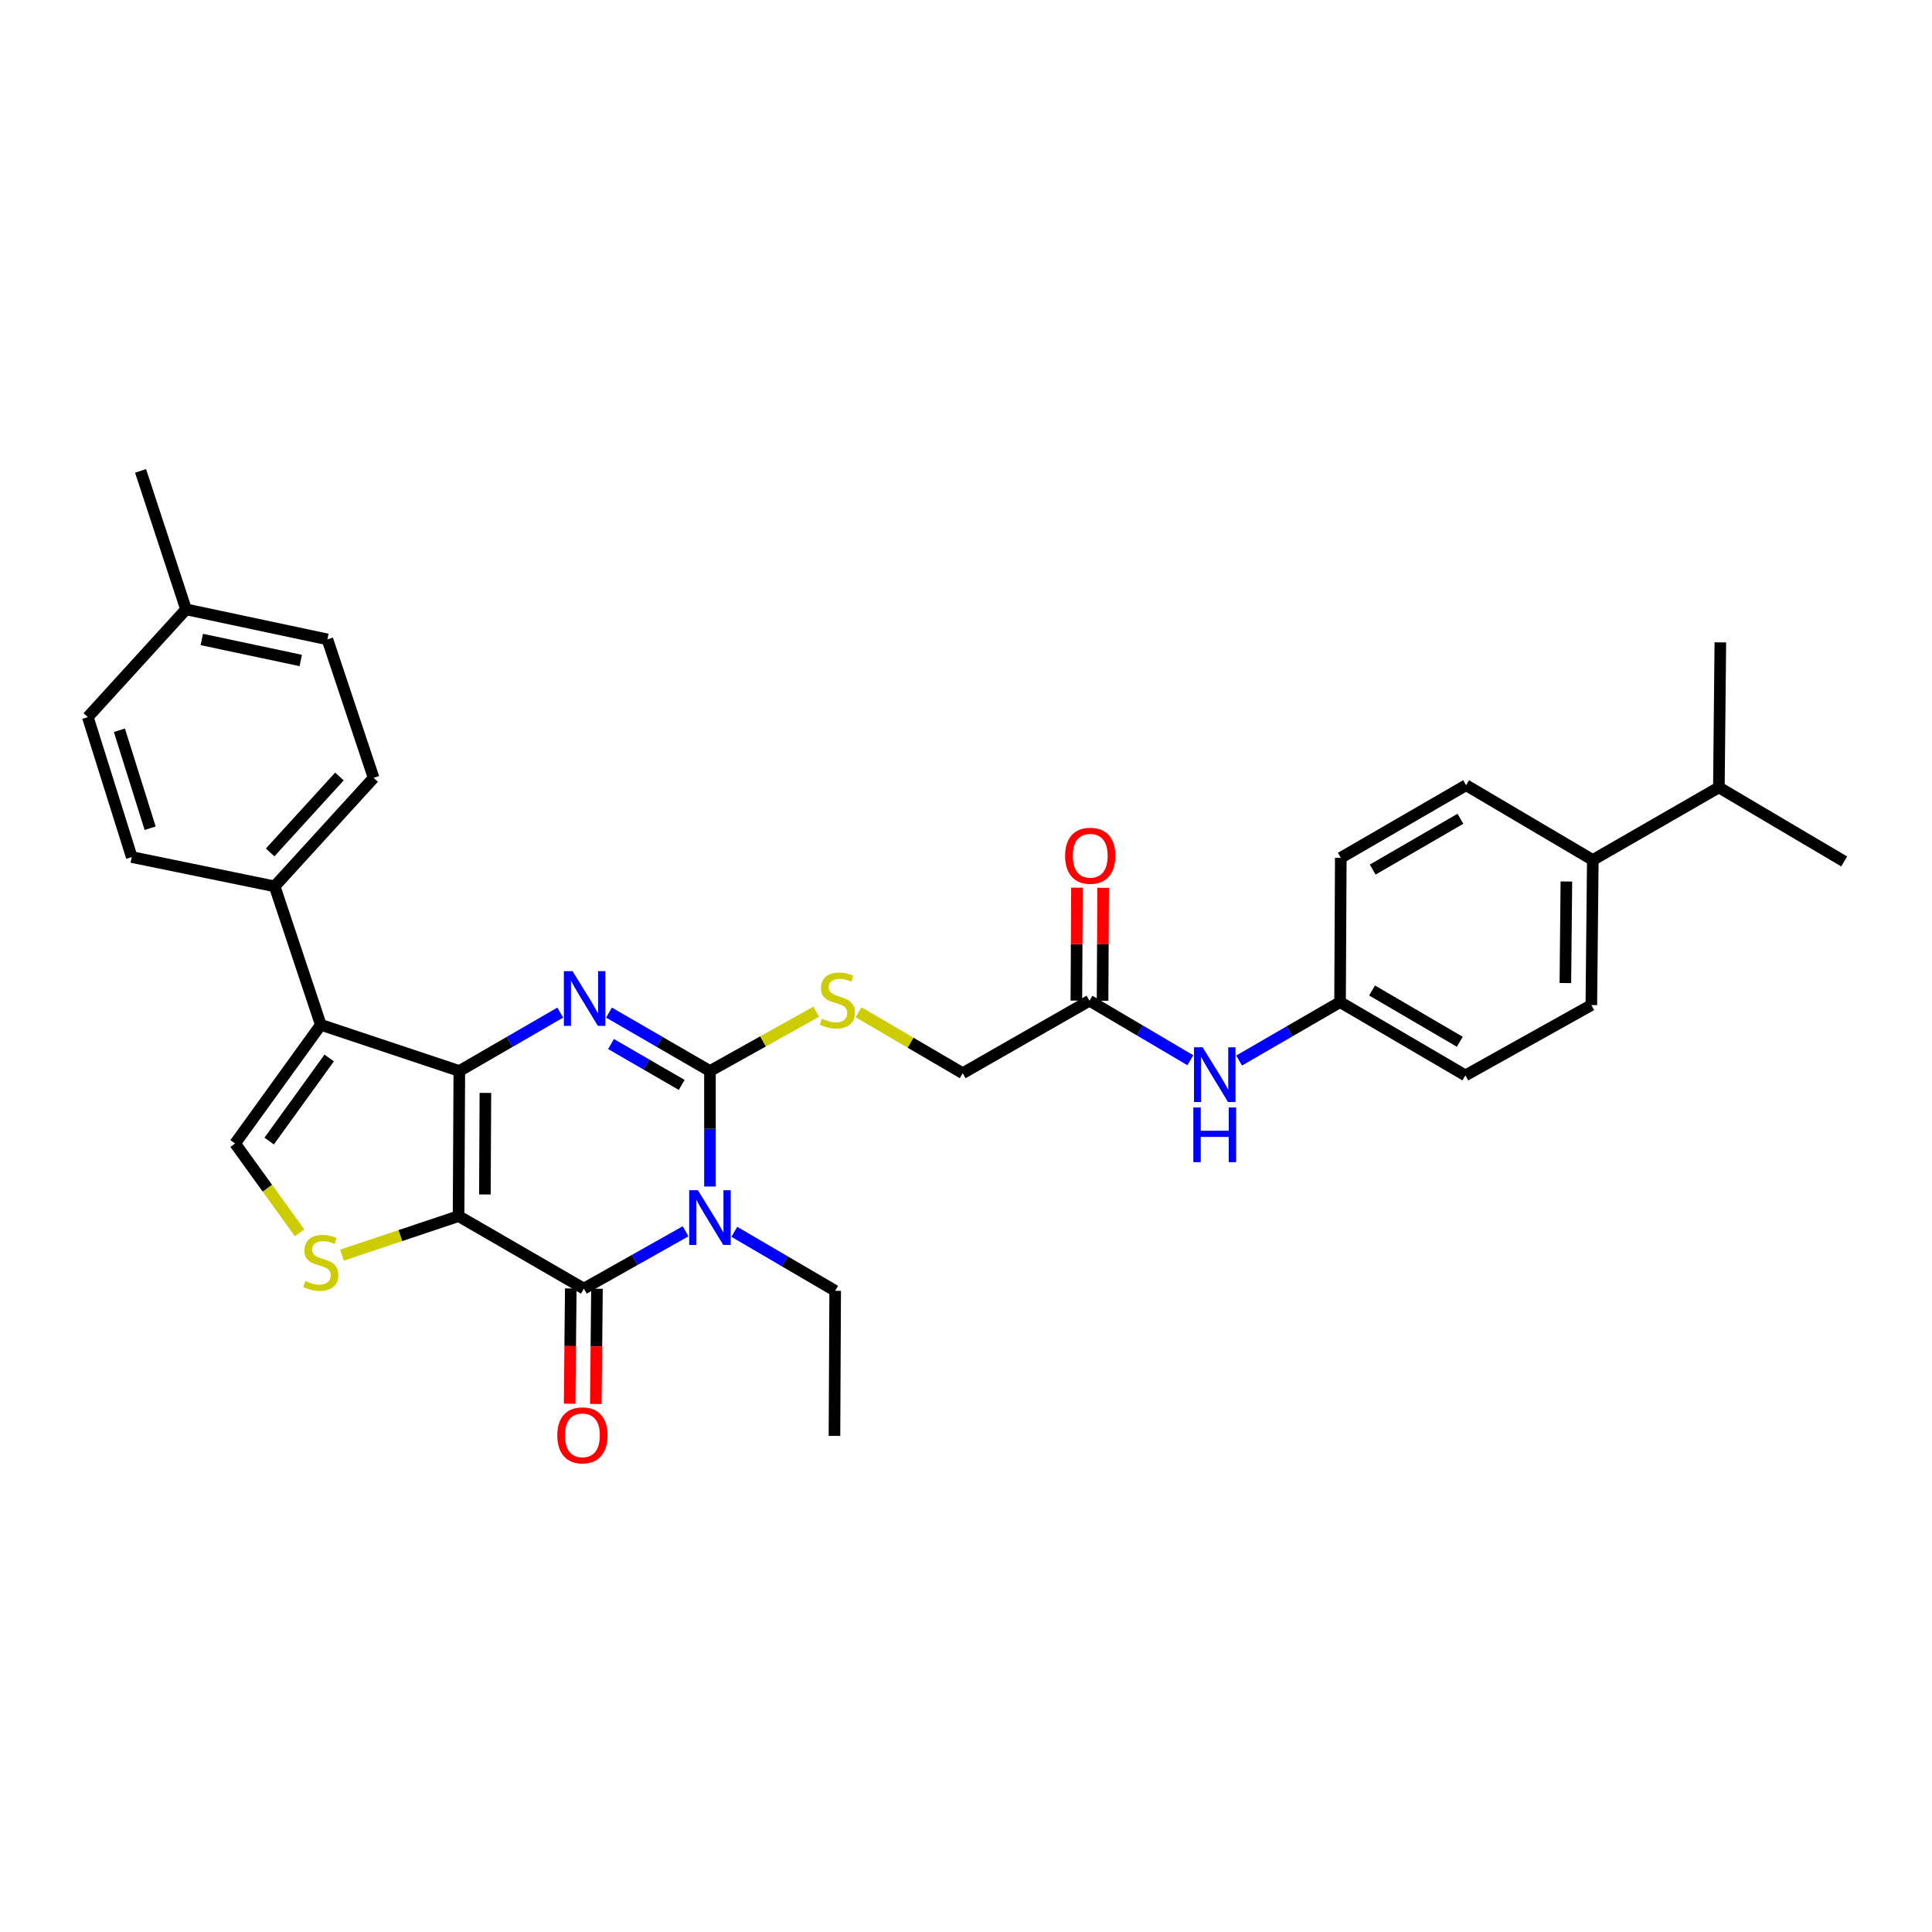 <?xml version='1.0' encoding='iso-8859-1'?>
<svg version='1.1' baseProfile='full'
              xmlns='http://www.w3.org/2000/svg'
                      xmlns:rdkit='http://www.rdkit.org/xml'
                      xmlns:xlink='http://www.w3.org/1999/xlink'
                  xml:space='preserve'
width='1000px' height='1000px' viewBox='0 0 1000 1000'>
<!-- END OF HEADER -->
<rect style='opacity:1.0;fill:#FFFFFF;stroke:none' width='1000' height='1000' x='0' y='0'> </rect>
<path class='bond-0' d='M 237.359,629.45 L 237.743,554.353' style='fill:none;fill-rule:evenodd;stroke:#000000;stroke-width:6px;stroke-linecap:butt;stroke-linejoin:miter;stroke-opacity:1' />
<path class='bond-0' d='M 250.973,618.255 L 251.242,565.687' style='fill:none;fill-rule:evenodd;stroke:#000000;stroke-width:6px;stroke-linecap:butt;stroke-linejoin:miter;stroke-opacity:1' />
<path class='bond-4' d='M 237.359,629.45 L 302.213,666.98' style='fill:none;fill-rule:evenodd;stroke:#000000;stroke-width:6px;stroke-linecap:butt;stroke-linejoin:miter;stroke-opacity:1' />
<path class='bond-6' d='M 237.359,629.45 L 207.185,639.553' style='fill:none;fill-rule:evenodd;stroke:#000000;stroke-width:6px;stroke-linecap:butt;stroke-linejoin:miter;stroke-opacity:1' />
<path class='bond-6' d='M 207.185,639.553 L 177.01,649.656' style='fill:none;fill-rule:evenodd;stroke:#CCCC00;stroke-width:6px;stroke-linecap:butt;stroke-linejoin:miter;stroke-opacity:1' />
<path class='bond-2' d='M 237.743,554.353 L 263.864,539.238' style='fill:none;fill-rule:evenodd;stroke:#000000;stroke-width:6px;stroke-linecap:butt;stroke-linejoin:miter;stroke-opacity:1' />
<path class='bond-2' d='M 263.864,539.238 L 289.984,524.122' style='fill:none;fill-rule:evenodd;stroke:#0000FF;stroke-width:6px;stroke-linecap:butt;stroke-linejoin:miter;stroke-opacity:1' />
<path class='bond-5' d='M 237.743,554.353 L 166.05,530.455' style='fill:none;fill-rule:evenodd;stroke:#000000;stroke-width:6px;stroke-linecap:butt;stroke-linejoin:miter;stroke-opacity:1' />
<path class='bond-1' d='M 354.862,637.311 L 328.538,652.146' style='fill:none;fill-rule:evenodd;stroke:#0000FF;stroke-width:6px;stroke-linecap:butt;stroke-linejoin:miter;stroke-opacity:1' />
<path class='bond-1' d='M 328.538,652.146 L 302.213,666.98' style='fill:none;fill-rule:evenodd;stroke:#000000;stroke-width:6px;stroke-linecap:butt;stroke-linejoin:miter;stroke-opacity:1' />
<path class='bond-3' d='M 367.474,614.147 L 367.474,584.25' style='fill:none;fill-rule:evenodd;stroke:#0000FF;stroke-width:6px;stroke-linecap:butt;stroke-linejoin:miter;stroke-opacity:1' />
<path class='bond-3' d='M 367.474,584.25 L 367.474,554.353' style='fill:none;fill-rule:evenodd;stroke:#000000;stroke-width:6px;stroke-linecap:butt;stroke-linejoin:miter;stroke-opacity:1' />
<path class='bond-15' d='M 380.092,637.585 L 406.188,652.851' style='fill:none;fill-rule:evenodd;stroke:#0000FF;stroke-width:6px;stroke-linecap:butt;stroke-linejoin:miter;stroke-opacity:1' />
<path class='bond-15' d='M 406.188,652.851 L 432.284,668.118' style='fill:none;fill-rule:evenodd;stroke:#000000;stroke-width:6px;stroke-linecap:butt;stroke-linejoin:miter;stroke-opacity:1' />
<path class='bond-33' d='M 315.211,524.12 L 341.343,539.237' style='fill:none;fill-rule:evenodd;stroke:#0000FF;stroke-width:6px;stroke-linecap:butt;stroke-linejoin:miter;stroke-opacity:1' />
<path class='bond-33' d='M 341.343,539.237 L 367.474,554.353' style='fill:none;fill-rule:evenodd;stroke:#000000;stroke-width:6px;stroke-linecap:butt;stroke-linejoin:miter;stroke-opacity:1' />
<path class='bond-33' d='M 316.262,540.39 L 334.555,550.971' style='fill:none;fill-rule:evenodd;stroke:#0000FF;stroke-width:6px;stroke-linecap:butt;stroke-linejoin:miter;stroke-opacity:1' />
<path class='bond-33' d='M 334.555,550.971 L 352.847,561.553' style='fill:none;fill-rule:evenodd;stroke:#000000;stroke-width:6px;stroke-linecap:butt;stroke-linejoin:miter;stroke-opacity:1' />
<path class='bond-8' d='M 367.474,554.353 L 394.964,539.011' style='fill:none;fill-rule:evenodd;stroke:#000000;stroke-width:6px;stroke-linecap:butt;stroke-linejoin:miter;stroke-opacity:1' />
<path class='bond-8' d='M 394.964,539.011 L 422.453,523.668' style='fill:none;fill-rule:evenodd;stroke:#CCCC00;stroke-width:6px;stroke-linecap:butt;stroke-linejoin:miter;stroke-opacity:1' />
<path class='bond-11' d='M 295.435,666.913 L 295.139,696.737' style='fill:none;fill-rule:evenodd;stroke:#000000;stroke-width:6px;stroke-linecap:butt;stroke-linejoin:miter;stroke-opacity:1' />
<path class='bond-11' d='M 295.139,696.737 L 294.843,726.562' style='fill:none;fill-rule:evenodd;stroke:#FF0000;stroke-width:6px;stroke-linecap:butt;stroke-linejoin:miter;stroke-opacity:1' />
<path class='bond-11' d='M 308.991,667.048 L 308.695,696.872' style='fill:none;fill-rule:evenodd;stroke:#000000;stroke-width:6px;stroke-linecap:butt;stroke-linejoin:miter;stroke-opacity:1' />
<path class='bond-11' d='M 308.695,696.872 L 308.399,726.696' style='fill:none;fill-rule:evenodd;stroke:#FF0000;stroke-width:6px;stroke-linecap:butt;stroke-linejoin:miter;stroke-opacity:1' />
<path class='bond-9' d='M 166.05,530.455 L 142.16,458.777' style='fill:none;fill-rule:evenodd;stroke:#000000;stroke-width:6px;stroke-linecap:butt;stroke-linejoin:miter;stroke-opacity:1' />
<path class='bond-32' d='M 166.05,530.455 L 121.689,591.875' style='fill:none;fill-rule:evenodd;stroke:#000000;stroke-width:6px;stroke-linecap:butt;stroke-linejoin:miter;stroke-opacity:1' />
<path class='bond-32' d='M 170.386,547.606 L 139.333,590.6' style='fill:none;fill-rule:evenodd;stroke:#000000;stroke-width:6px;stroke-linecap:butt;stroke-linejoin:miter;stroke-opacity:1' />
<path class='bond-7' d='M 155.075,638.123 L 138.382,614.999' style='fill:none;fill-rule:evenodd;stroke:#CCCC00;stroke-width:6px;stroke-linecap:butt;stroke-linejoin:miter;stroke-opacity:1' />
<path class='bond-7' d='M 138.382,614.999 L 121.689,591.875' style='fill:none;fill-rule:evenodd;stroke:#000000;stroke-width:6px;stroke-linecap:butt;stroke-linejoin:miter;stroke-opacity:1' />
<path class='bond-16' d='M 444.38,523.954 L 471.339,539.719' style='fill:none;fill-rule:evenodd;stroke:#CCCC00;stroke-width:6px;stroke-linecap:butt;stroke-linejoin:miter;stroke-opacity:1' />
<path class='bond-16' d='M 471.339,539.719 L 498.298,555.483' style='fill:none;fill-rule:evenodd;stroke:#000000;stroke-width:6px;stroke-linecap:butt;stroke-linejoin:miter;stroke-opacity:1' />
<path class='bond-17' d='M 142.16,458.777 L 193.382,402.63' style='fill:none;fill-rule:evenodd;stroke:#000000;stroke-width:6px;stroke-linecap:butt;stroke-linejoin:miter;stroke-opacity:1' />
<path class='bond-17' d='M 139.828,441.219 L 175.683,401.915' style='fill:none;fill-rule:evenodd;stroke:#000000;stroke-width:6px;stroke-linecap:butt;stroke-linejoin:miter;stroke-opacity:1' />
<path class='bond-18' d='M 142.16,458.777 L 68.192,443.609' style='fill:none;fill-rule:evenodd;stroke:#000000;stroke-width:6px;stroke-linecap:butt;stroke-linejoin:miter;stroke-opacity:1' />
<path class='bond-10' d='M 563.905,517.961 L 498.298,555.483' style='fill:none;fill-rule:evenodd;stroke:#000000;stroke-width:6px;stroke-linecap:butt;stroke-linejoin:miter;stroke-opacity:1' />
<path class='bond-12' d='M 563.905,517.961 L 590.018,533.373' style='fill:none;fill-rule:evenodd;stroke:#000000;stroke-width:6px;stroke-linecap:butt;stroke-linejoin:miter;stroke-opacity:1' />
<path class='bond-12' d='M 590.018,533.373 L 616.13,548.786' style='fill:none;fill-rule:evenodd;stroke:#0000FF;stroke-width:6px;stroke-linecap:butt;stroke-linejoin:miter;stroke-opacity:1' />
<path class='bond-14' d='M 570.684,517.997 L 570.839,488.763' style='fill:none;fill-rule:evenodd;stroke:#000000;stroke-width:6px;stroke-linecap:butt;stroke-linejoin:miter;stroke-opacity:1' />
<path class='bond-14' d='M 570.839,488.763 L 570.994,459.529' style='fill:none;fill-rule:evenodd;stroke:#FF0000;stroke-width:6px;stroke-linecap:butt;stroke-linejoin:miter;stroke-opacity:1' />
<path class='bond-14' d='M 557.127,517.925 L 557.282,488.691' style='fill:none;fill-rule:evenodd;stroke:#000000;stroke-width:6px;stroke-linecap:butt;stroke-linejoin:miter;stroke-opacity:1' />
<path class='bond-14' d='M 557.282,488.691 L 557.438,459.457' style='fill:none;fill-rule:evenodd;stroke:#FF0000;stroke-width:6px;stroke-linecap:butt;stroke-linejoin:miter;stroke-opacity:1' />
<path class='bond-21' d='M 641.366,548.932 L 667.486,533.808' style='fill:none;fill-rule:evenodd;stroke:#0000FF;stroke-width:6px;stroke-linecap:butt;stroke-linejoin:miter;stroke-opacity:1' />
<path class='bond-21' d='M 667.486,533.808 L 693.607,518.684' style='fill:none;fill-rule:evenodd;stroke:#000000;stroke-width:6px;stroke-linecap:butt;stroke-linejoin:miter;stroke-opacity:1' />
<path class='bond-13' d='M 824.43,445.13 L 823.677,520.228' style='fill:none;fill-rule:evenodd;stroke:#000000;stroke-width:6px;stroke-linecap:butt;stroke-linejoin:miter;stroke-opacity:1' />
<path class='bond-13' d='M 810.761,456.259 L 810.234,508.827' style='fill:none;fill-rule:evenodd;stroke:#000000;stroke-width:6px;stroke-linecap:butt;stroke-linejoin:miter;stroke-opacity:1' />
<path class='bond-22' d='M 824.43,445.13 L 889.691,407.563' style='fill:none;fill-rule:evenodd;stroke:#000000;stroke-width:6px;stroke-linecap:butt;stroke-linejoin:miter;stroke-opacity:1' />
<path class='bond-35' d='M 824.43,445.13 L 758.853,406.426' style='fill:none;fill-rule:evenodd;stroke:#000000;stroke-width:6px;stroke-linecap:butt;stroke-linejoin:miter;stroke-opacity:1' />
<path class='bond-31' d='M 432.284,668.118 L 431.915,743.23' style='fill:none;fill-rule:evenodd;stroke:#000000;stroke-width:6px;stroke-linecap:butt;stroke-linejoin:miter;stroke-opacity:1' />
<path class='bond-26' d='M 193.382,402.63 L 169.462,330.937' style='fill:none;fill-rule:evenodd;stroke:#000000;stroke-width:6px;stroke-linecap:butt;stroke-linejoin:miter;stroke-opacity:1' />
<path class='bond-25' d='M 68.192,443.609 L 45.455,371.17' style='fill:none;fill-rule:evenodd;stroke:#000000;stroke-width:6px;stroke-linecap:butt;stroke-linejoin:miter;stroke-opacity:1' />
<path class='bond-25' d='M 77.716,428.683 L 61.8,377.976' style='fill:none;fill-rule:evenodd;stroke:#000000;stroke-width:6px;stroke-linecap:butt;stroke-linejoin:miter;stroke-opacity:1' />
<path class='bond-19' d='M 823.677,520.228 L 758.484,556.62' style='fill:none;fill-rule:evenodd;stroke:#000000;stroke-width:6px;stroke-linecap:butt;stroke-linejoin:miter;stroke-opacity:1' />
<path class='bond-20' d='M 758.853,406.426 L 693.991,443.993' style='fill:none;fill-rule:evenodd;stroke:#000000;stroke-width:6px;stroke-linecap:butt;stroke-linejoin:miter;stroke-opacity:1' />
<path class='bond-20' d='M 755.918,423.792 L 710.515,450.089' style='fill:none;fill-rule:evenodd;stroke:#000000;stroke-width:6px;stroke-linecap:butt;stroke-linejoin:miter;stroke-opacity:1' />
<path class='bond-23' d='M 693.607,518.684 L 693.991,443.993' style='fill:none;fill-rule:evenodd;stroke:#000000;stroke-width:6px;stroke-linecap:butt;stroke-linejoin:miter;stroke-opacity:1' />
<path class='bond-24' d='M 693.607,518.684 L 758.484,556.62' style='fill:none;fill-rule:evenodd;stroke:#000000;stroke-width:6px;stroke-linecap:butt;stroke-linejoin:miter;stroke-opacity:1' />
<path class='bond-24' d='M 710.181,512.671 L 755.595,539.227' style='fill:none;fill-rule:evenodd;stroke:#000000;stroke-width:6px;stroke-linecap:butt;stroke-linejoin:miter;stroke-opacity:1' />
<path class='bond-28' d='M 889.691,407.563 L 890.444,332.488' style='fill:none;fill-rule:evenodd;stroke:#000000;stroke-width:6px;stroke-linecap:butt;stroke-linejoin:miter;stroke-opacity:1' />
<path class='bond-29' d='M 889.691,407.563 L 954.545,445.883' style='fill:none;fill-rule:evenodd;stroke:#000000;stroke-width:6px;stroke-linecap:butt;stroke-linejoin:miter;stroke-opacity:1' />
<path class='bond-27' d='M 45.455,371.17 L 96.293,315.399' style='fill:none;fill-rule:evenodd;stroke:#000000;stroke-width:6px;stroke-linecap:butt;stroke-linejoin:miter;stroke-opacity:1' />
<path class='bond-34' d='M 169.462,330.937 L 96.293,315.399' style='fill:none;fill-rule:evenodd;stroke:#000000;stroke-width:6px;stroke-linecap:butt;stroke-linejoin:miter;stroke-opacity:1' />
<path class='bond-34' d='M 155.67,341.867 L 104.452,330.991' style='fill:none;fill-rule:evenodd;stroke:#000000;stroke-width:6px;stroke-linecap:butt;stroke-linejoin:miter;stroke-opacity:1' />
<path class='bond-30' d='M 96.293,315.399 L 72.757,243.736' style='fill:none;fill-rule:evenodd;stroke:#000000;stroke-width:6px;stroke-linecap:butt;stroke-linejoin:miter;stroke-opacity:1' />
<path  class='atom-2' d='M 361.214 616.044
L 370.494 631.044
Q 371.414 632.524, 372.894 635.204
Q 374.374 637.884, 374.454 638.044
L 374.454 616.044
L 378.214 616.044
L 378.214 644.364
L 374.334 644.364
L 364.374 627.964
Q 363.214 626.044, 361.974 623.844
Q 360.774 621.644, 360.414 620.964
L 360.414 644.364
L 356.734 644.364
L 356.734 616.044
L 361.214 616.044
' fill='#0000FF'/>
<path  class='atom-3' d='M 296.337 502.663
L 305.617 517.663
Q 306.537 519.143, 308.017 521.823
Q 309.497 524.503, 309.577 524.663
L 309.577 502.663
L 313.337 502.663
L 313.337 530.983
L 309.457 530.983
L 299.497 514.583
Q 298.337 512.663, 297.097 510.463
Q 295.897 508.263, 295.537 507.583
L 295.537 530.983
L 291.857 530.983
L 291.857 502.663
L 296.337 502.663
' fill='#0000FF'/>
<path  class='atom-7' d='M 158.05 663.046
Q 158.37 663.166, 159.69 663.726
Q 161.01 664.286, 162.45 664.646
Q 163.93 664.966, 165.37 664.966
Q 168.05 664.966, 169.61 663.686
Q 171.17 662.366, 171.17 660.086
Q 171.17 658.526, 170.37 657.566
Q 169.61 656.606, 168.41 656.086
Q 167.21 655.566, 165.21 654.966
Q 162.69 654.206, 161.17 653.486
Q 159.69 652.766, 158.61 651.246
Q 157.57 649.726, 157.57 647.166
Q 157.57 643.606, 159.97 641.406
Q 162.41 639.206, 167.21 639.206
Q 170.49 639.206, 174.21 640.766
L 173.29 643.846
Q 169.89 642.446, 167.33 642.446
Q 164.57 642.446, 163.05 643.606
Q 161.53 644.726, 161.57 646.686
Q 161.57 648.206, 162.33 649.126
Q 163.13 650.046, 164.25 650.566
Q 165.41 651.086, 167.33 651.686
Q 169.89 652.486, 171.41 653.286
Q 172.93 654.086, 174.01 655.726
Q 175.13 657.326, 175.13 660.086
Q 175.13 664.006, 172.49 666.126
Q 169.89 668.206, 165.53 668.206
Q 163.01 668.206, 161.09 667.646
Q 159.21 667.126, 156.97 666.206
L 158.05 663.046
' fill='#CCCC00'/>
<path  class='atom-9' d='M 425.421 527.266
Q 425.741 527.386, 427.061 527.946
Q 428.381 528.506, 429.821 528.866
Q 431.301 529.186, 432.741 529.186
Q 435.421 529.186, 436.981 527.906
Q 438.541 526.586, 438.541 524.306
Q 438.541 522.746, 437.741 521.786
Q 436.981 520.826, 435.781 520.306
Q 434.581 519.786, 432.581 519.186
Q 430.061 518.426, 428.541 517.706
Q 427.061 516.986, 425.981 515.466
Q 424.941 513.946, 424.941 511.386
Q 424.941 507.826, 427.341 505.626
Q 429.781 503.426, 434.581 503.426
Q 437.861 503.426, 441.581 504.986
L 440.661 508.066
Q 437.261 506.666, 434.701 506.666
Q 431.941 506.666, 430.421 507.826
Q 428.901 508.946, 428.941 510.906
Q 428.941 512.426, 429.701 513.346
Q 430.501 514.266, 431.621 514.786
Q 432.781 515.306, 434.701 515.906
Q 437.261 516.706, 438.781 517.506
Q 440.301 518.306, 441.381 519.946
Q 442.501 521.546, 442.501 524.306
Q 442.501 528.226, 439.861 530.346
Q 437.261 532.426, 432.901 532.426
Q 430.381 532.426, 428.461 531.866
Q 426.581 531.346, 424.341 530.426
L 425.421 527.266
' fill='#CCCC00'/>
<path  class='atom-12' d='M 288.46 742.926
Q 288.46 736.126, 291.82 732.326
Q 295.18 728.526, 301.46 728.526
Q 307.74 728.526, 311.1 732.326
Q 314.46 736.126, 314.46 742.926
Q 314.46 749.806, 311.06 753.726
Q 307.66 757.606, 301.46 757.606
Q 295.22 757.606, 291.82 753.726
Q 288.46 749.846, 288.46 742.926
M 301.46 754.406
Q 305.78 754.406, 308.1 751.526
Q 310.46 748.606, 310.46 742.926
Q 310.46 737.366, 308.1 734.566
Q 305.78 731.726, 301.46 731.726
Q 297.14 731.726, 294.78 734.526
Q 292.46 737.326, 292.46 742.926
Q 292.46 748.646, 294.78 751.526
Q 297.14 754.406, 301.46 754.406
' fill='#FF0000'/>
<path  class='atom-13' d='M 622.492 542.076
L 631.772 557.076
Q 632.692 558.556, 634.172 561.236
Q 635.652 563.916, 635.732 564.076
L 635.732 542.076
L 639.492 542.076
L 639.492 570.396
L 635.612 570.396
L 625.652 553.996
Q 624.492 552.076, 623.252 549.876
Q 622.052 547.676, 621.692 546.996
L 621.692 570.396
L 618.012 570.396
L 618.012 542.076
L 622.492 542.076
' fill='#0000FF'/>
<path  class='atom-13' d='M 617.672 573.228
L 621.512 573.228
L 621.512 585.268
L 635.992 585.268
L 635.992 573.228
L 639.832 573.228
L 639.832 601.548
L 635.992 601.548
L 635.992 588.468
L 621.512 588.468
L 621.512 601.548
L 617.672 601.548
L 617.672 573.228
' fill='#0000FF'/>
<path  class='atom-15' d='M 551.305 442.936
Q 551.305 436.136, 554.665 432.336
Q 558.025 428.536, 564.305 428.536
Q 570.585 428.536, 573.945 432.336
Q 577.305 436.136, 577.305 442.936
Q 577.305 449.816, 573.905 453.736
Q 570.505 457.616, 564.305 457.616
Q 558.065 457.616, 554.665 453.736
Q 551.305 449.856, 551.305 442.936
M 564.305 454.416
Q 568.625 454.416, 570.945 451.536
Q 573.305 448.616, 573.305 442.936
Q 573.305 437.376, 570.945 434.576
Q 568.625 431.736, 564.305 431.736
Q 559.985 431.736, 557.625 434.536
Q 555.305 437.336, 555.305 442.936
Q 555.305 448.656, 557.625 451.536
Q 559.985 454.416, 564.305 454.416
' fill='#FF0000'/>
</svg>
